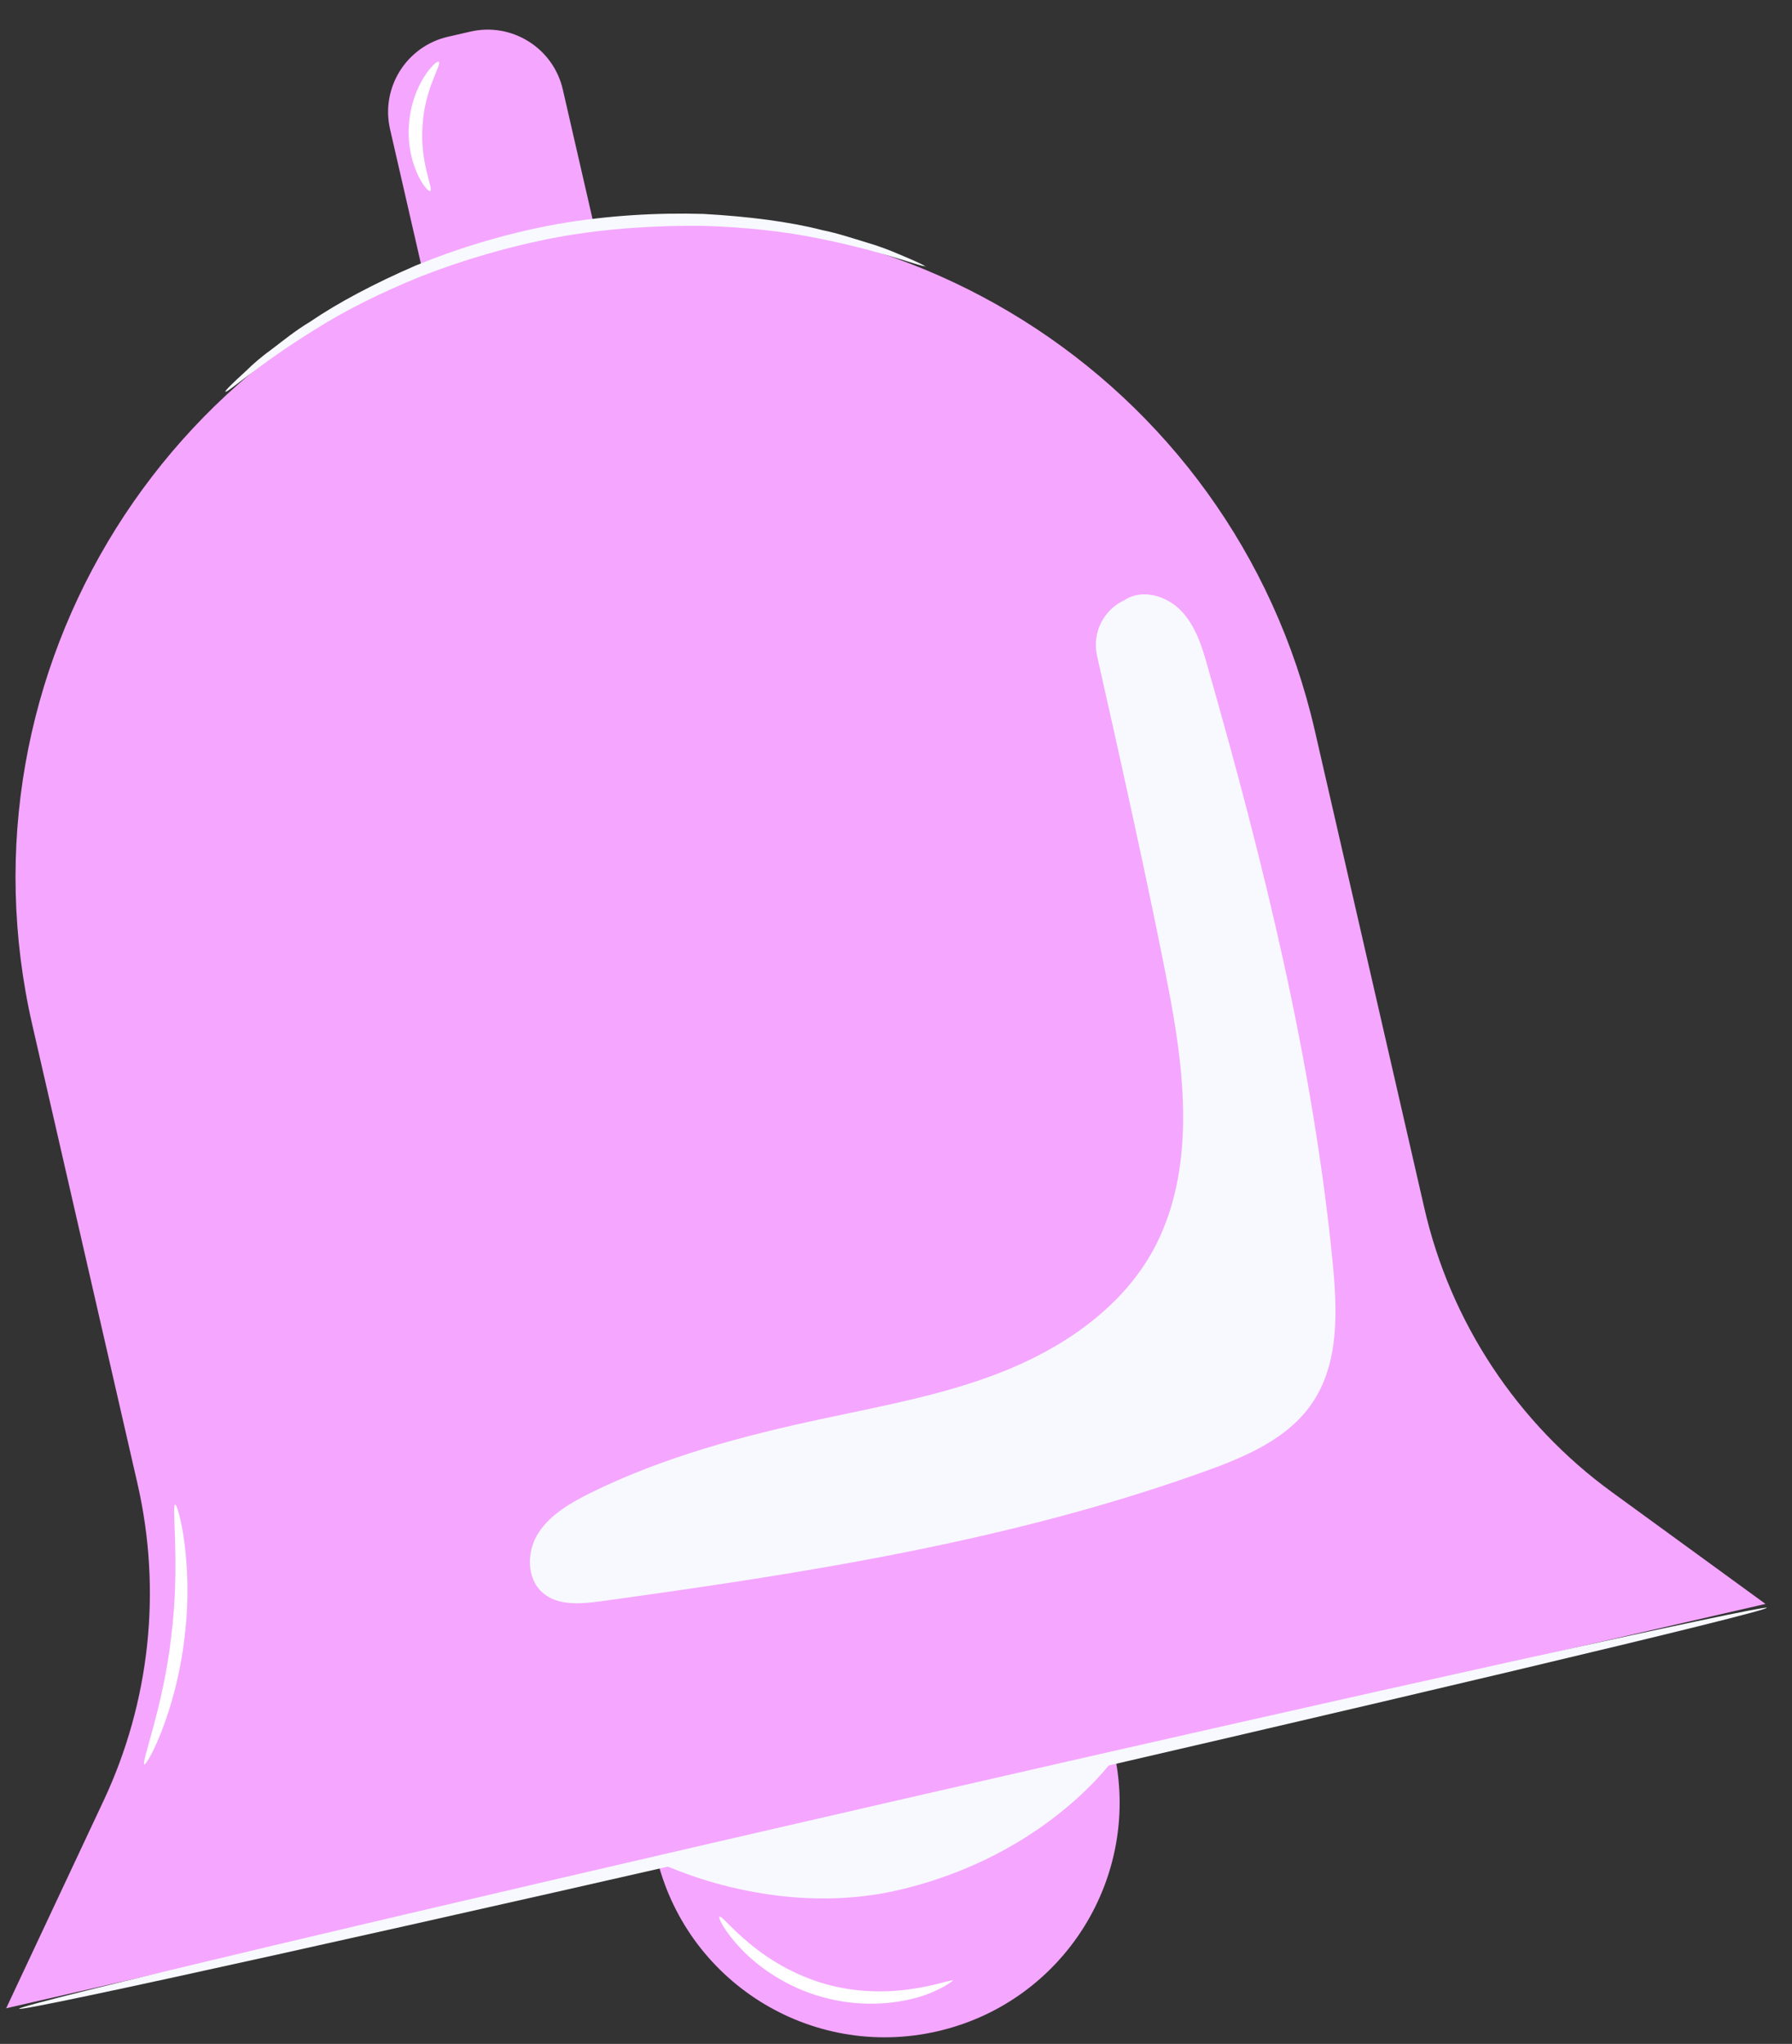 <svg width="57" height="65" viewBox="0 0 57 65" fill="none" xmlns="http://www.w3.org/2000/svg">
<rect x="0" y="0" width="57" height="65" fill="#333333" stroke="none"/>
<path d="M35.423 55.656C36.344 59.681 33.837 63.678 29.812 64.6C25.788 65.521 21.79 63.014 20.868 58.989C19.947 54.965 22.454 50.967 26.479 50.045C30.503 49.124 34.501 51.631 35.423 55.656Z" fill="#F5A6FF"/>
<path d="M0.189 63.868L56.157 51.008L51.279 47.457C48.257 45.262 46.129 42.037 45.302 38.405L41.82 23.227C39.231 11.966 28.011 4.933 16.736 7.521C5.475 10.109 -1.559 21.33 1.03 32.605L4.377 47.2C5.149 50.588 4.77 54.125 3.293 57.269L0.189 63.882V63.868Z" fill="#F5A6FF"/>
<path d="M14.962 1.005L14.249 1.169C12.929 1.472 12.104 2.788 12.407 4.109L13.987 10.99C14.29 12.31 15.606 13.135 16.927 12.832L17.64 12.668C18.96 12.365 19.785 11.049 19.482 9.728L17.902 2.847C17.599 1.527 16.283 0.702 14.962 1.005Z" fill="#F5A6FF"/>
<path d="M56.198 51.13C56.225 51.252 43.798 54.192 28.458 57.716C13.104 61.239 0.637 64.004 0.609 63.882C0.582 63.76 13.009 60.819 28.363 57.296C43.717 53.772 56.184 51.021 56.198 51.13Z" fill="#F8F9FF"/>
<path d="M20.936 59.22C20.936 59.22 24.541 61.036 28.552 60.114C33.322 59.017 35.477 55.873 35.477 55.873L20.923 59.206L20.936 59.22Z" fill="#F8F9FF"/>
<path d="M38.418 21.221C38.242 20.585 38.039 19.921 37.578 19.433C37.117 18.945 36.331 18.715 35.776 19.08C35.098 19.392 34.732 20.124 34.895 20.856C35.437 23.254 36.629 28.566 37.226 31.751C37.714 34.367 37.971 37.226 36.765 39.597C35.83 41.427 34.055 42.714 32.157 43.514C30.26 44.313 28.214 44.679 26.195 45.113C23.647 45.655 21.099 46.332 18.768 47.484C18.145 47.796 17.508 48.162 17.129 48.745C16.749 49.327 16.736 50.195 17.264 50.655C17.752 51.075 18.47 51.008 19.094 50.926C25.598 50.032 32.144 49.016 38.323 46.793C39.611 46.332 40.952 45.763 41.725 44.639C42.605 43.365 42.538 41.684 42.389 40.139C41.752 33.716 40.193 27.428 38.418 21.221Z" fill="#F8F9FF"/>
<g opacity="0.2">
<path d="M11.438 12.386C11.438 12.386 11.465 12.386 11.478 12.373C11.505 12.373 11.519 12.345 11.546 12.332L11.438 12.386Z" fill="white"/>
</g>
<path d="M29.434 8.456C29.407 8.537 28.173 8.009 26.073 7.589C25.029 7.372 23.756 7.223 22.346 7.182C20.937 7.169 19.378 7.25 17.779 7.535C16.18 7.833 14.69 8.28 13.375 8.795C12.074 9.323 10.922 9.906 10.028 10.475C8.198 11.6 7.223 12.521 7.169 12.454C7.155 12.427 7.385 12.196 7.833 11.79C8.049 11.573 8.334 11.329 8.673 11.085C9.012 10.828 9.391 10.516 9.865 10.231C10.76 9.621 11.912 9.012 13.226 8.443C14.554 7.9 16.072 7.426 17.712 7.128C19.351 6.843 20.937 6.762 22.373 6.803C23.81 6.884 25.097 7.047 26.154 7.318C26.683 7.426 27.157 7.589 27.564 7.711C27.984 7.833 28.322 7.968 28.607 8.09C29.163 8.321 29.474 8.47 29.461 8.497L29.434 8.456Z" fill="#F8F9FF"/>
<path d="M4.595 56.117C4.473 56.062 5.191 54.314 5.449 52.024C5.733 49.734 5.449 47.864 5.571 47.85C5.665 47.823 6.167 49.72 5.869 52.078C5.598 54.45 4.676 56.171 4.581 56.117H4.595Z" fill="white"/>
<path d="M30.328 62.974C30.328 62.974 29.949 63.299 29.203 63.516C28.458 63.733 27.347 63.841 26.181 63.516C25.016 63.204 24.108 62.54 23.579 61.984C23.037 61.415 22.834 60.982 22.888 60.955C22.943 60.914 23.227 61.293 23.796 61.768C24.352 62.242 25.219 62.811 26.303 63.109C27.387 63.407 28.417 63.353 29.149 63.231C29.881 63.109 30.315 62.933 30.342 62.987L30.328 62.974Z" fill="white"/>
<path d="M13.957 1.965C14.065 2.033 13.496 2.846 13.442 3.998C13.347 5.15 13.794 6.017 13.685 6.071C13.604 6.152 12.913 5.272 13.008 3.971C13.089 2.67 13.889 1.884 13.957 1.965Z" fill="white"/>
</svg>
